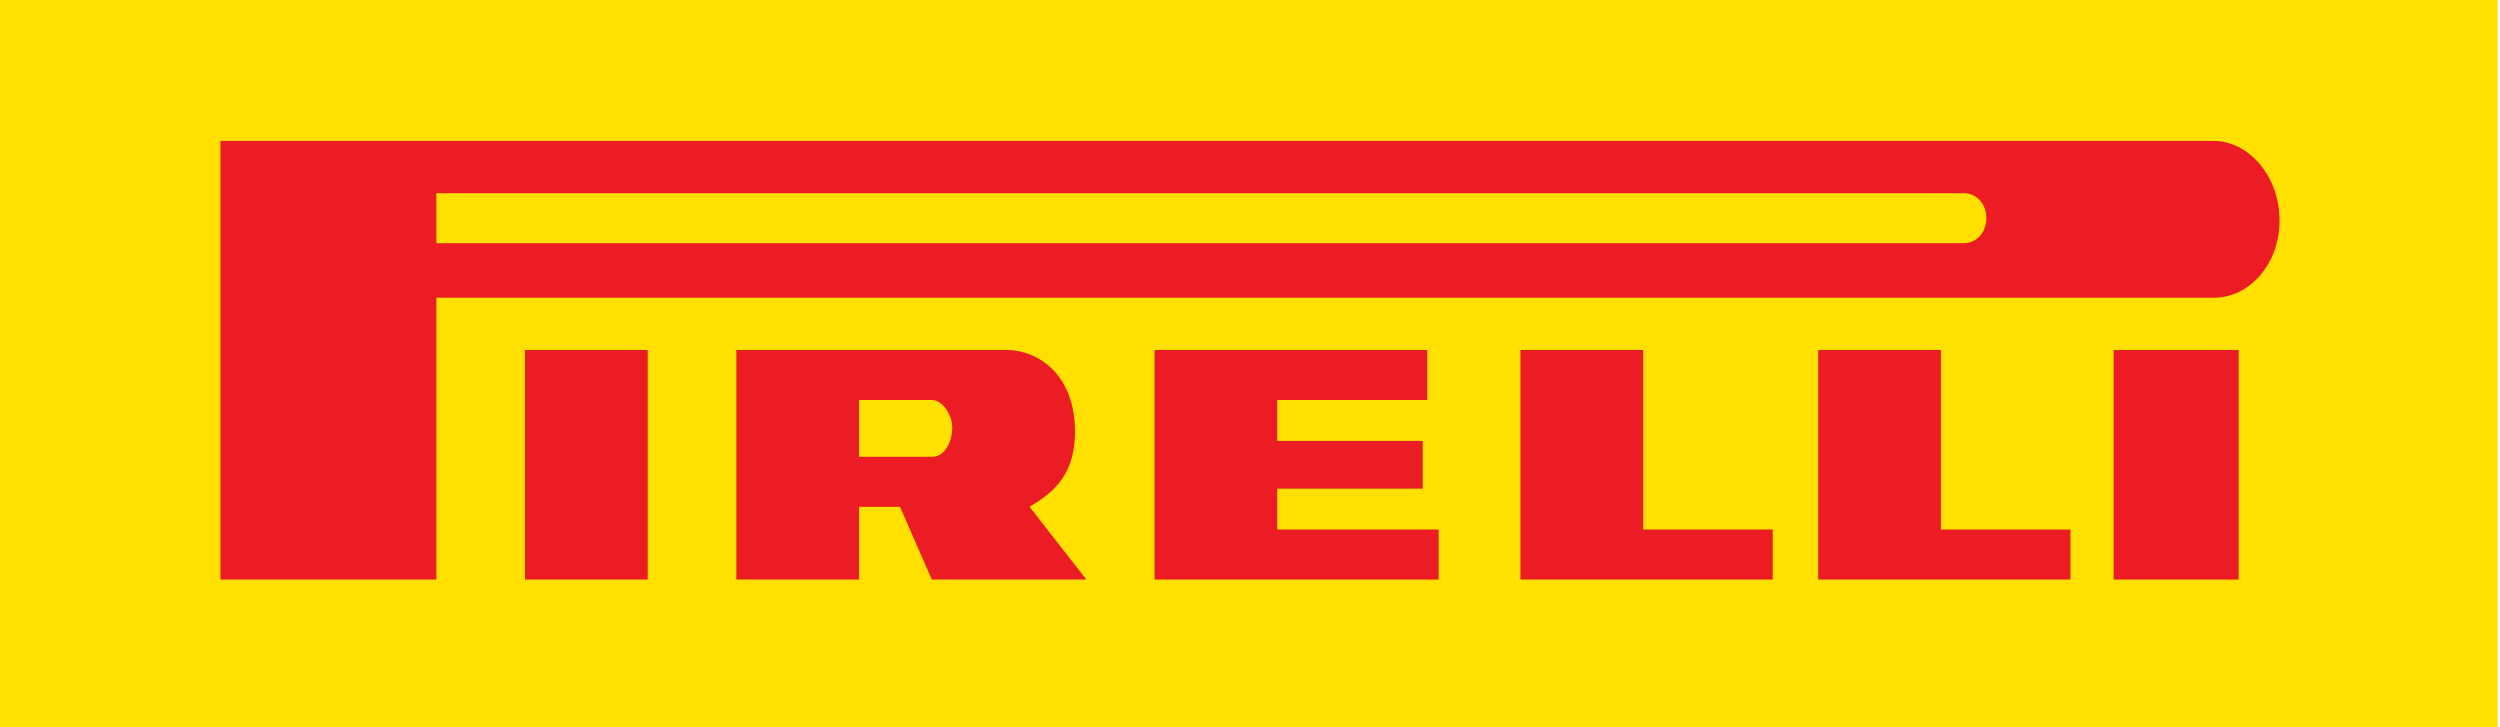 <svg version="1.2" xmlns="http://www.w3.org/2000/svg" viewBox="0 0 110 32" width="110" height="32">
	<title>Logo_Pirelli_color-ai</title>
	<style>
		.s0 { fill: #ffe000 } 
		.s1 { fill: #ec1c24 } 
	</style>
	<g id="Layer 1">
		<path id="&lt;Path&gt;" class="s0" d="m0 0h109.9v32h-109.9z"/>
		<g id="&lt;Group&gt;">
			<path id="&lt;Path&gt;" class="s1" d="m23.1 15.4h5.4v10.1h-5.4z"/>
			<path id="&lt;Path&gt;" class="s1" d="m93 15.4h5.5v10.1h-5.5z"/>
			<path id="&lt;Path&gt;" class="s1" d="m91.1 23.3v2.2h-5.7-5.4v-2.2-7.9h5.4v7.9z"/>
			<path id="&lt;Path&gt;" class="s1" d="m78 23.3v2.2h-5.7-5.4v-2.2-7.9h5.4v7.9z"/>
			<path id="&lt;Path&gt;" class="s1" d="m63.3 23.3v2.2h-7.1-4.1-1.3v-10.1h0.8 4.6 6.6v2.2h-6.6v1.8h6.4v2.1h-6.4v1.8z"/>
			<path id="&lt;Compound Path&gt;" fill-rule="evenodd" class="s1" d="m97.4 13.1h-78.2v12.4h-9.5v-19.3h87.7c1.5 0 2.9 1.5 2.9 3.5 0 1.9-1.3 3.4-2.9 3.4zm-11-4.6h-67.2v2.2h67.2c0.6 0 1-0.5 1-1.1 0-0.6-0.4-1.1-1-1.1z"/>
			<path id="&lt;Compound Path&gt;" fill-rule="evenodd" class="s1" d="m45.3 22.3l2.5 3.2h-6.8l-1.4-3.2h-1.8v3.2h-5.4v-10.1h4.4 7.5c1.3 0 3 1 3 3.6 0 2.1-1.2 2.8-2 3.3zm-4.3-4.7h-3.2v2.5h3.2c0.6 0 0.9-0.7 0.9-1.3 0-0.5-0.4-1.2-0.9-1.2z"/>
		</g>
	</g>
</svg>